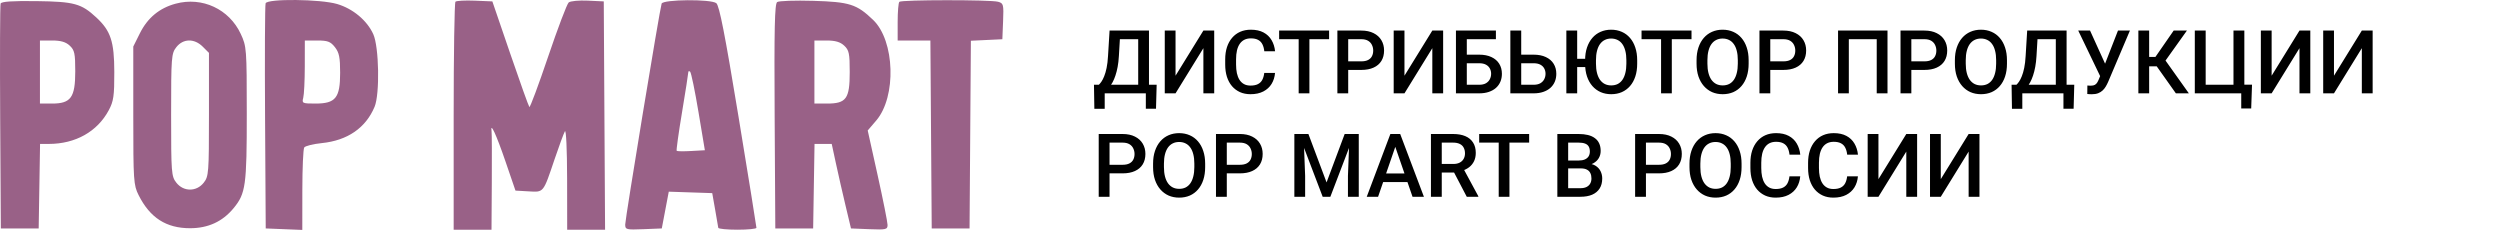 <?xml version="1.0" encoding="UTF-8"?> <svg xmlns="http://www.w3.org/2000/svg" width="991" height="92" viewBox="0 0 991 92" fill="none"><path fill-rule="evenodd" clip-rule="evenodd" d="M0.25 1.408C0.008 2.038 -0.072 22.354 0.071 46.554L0.332 90.554H7.832H15.332L15.606 73.804L15.88 57.054H19.307C29.907 57.054 38.573 52.192 43.116 43.697C45.024 40.131 45.329 38.023 45.311 28.554C45.287 16.444 43.896 12.226 38.174 6.918C32.239 1.413 29.418 0.641 14.511 0.444C4.893 0.317 0.556 0.61 0.25 1.408ZM69.653 1.451C63.182 3.19 58.504 7.064 55.435 13.222L52.832 18.447V45.79C52.832 71.625 52.949 73.366 54.945 77.344C59.454 86.328 65.88 90.464 75.332 90.464C82.511 90.464 88.212 87.842 92.594 82.527C97.4 76.697 97.833 73.582 97.822 44.938C97.813 19.25 97.75 18.419 95.43 13.437C90.849 3.599 80.156 -1.373 69.653 1.451ZM105.29 1.304C105.026 1.992 104.928 22.354 105.071 46.554L105.332 90.554L112.582 90.848L119.832 91.142L119.847 75.348C119.856 66.661 120.193 59.06 120.597 58.457C121.001 57.853 124.15 57.072 127.594 56.721C137.754 55.685 144.973 50.713 148.484 42.336C150.591 37.306 150.255 18.583 147.967 13.545C145.498 8.11 139.928 3.457 133.665 1.597C127.056 -0.366 106.014 -0.583 105.29 1.304ZM180.538 0.681C180.15 1.069 179.832 21.562 179.832 46.221V91.054H187.332H194.832L194.95 72.304C195.016 61.992 194.973 52.879 194.855 52.054C194.292 48.094 196.719 53.336 200.332 63.88L204.332 75.554L209.52 75.854C215.614 76.207 215.273 76.63 219.874 63.015C221.632 57.811 223.454 52.879 223.921 52.054C224.41 51.191 224.784 59.16 224.802 70.804L224.832 91.054H232.342H239.852L239.592 45.804L239.332 0.554L232.995 0.254C229.509 0.089 226.108 0.41 225.435 0.968C224.763 1.526 221.095 11.191 217.284 22.446C213.472 33.7 210.124 42.688 209.843 42.419C209.562 42.149 206.145 32.619 202.251 21.241L195.169 0.554L188.207 0.264C184.378 0.105 180.927 0.293 180.538 0.681ZM262.267 1.429C261.574 3.346 247.832 86.702 247.832 88.987C247.832 91.022 248.234 91.125 255.082 90.848L262.332 90.554L263.716 83.267L265.1 75.98L273.716 76.267L282.332 76.554L283.474 83.054C284.102 86.629 284.665 89.892 284.724 90.304C284.783 90.716 288.207 91.054 292.332 91.054C296.457 91.054 299.841 90.716 299.853 90.304C299.865 89.892 296.652 69.979 292.715 46.054C287.371 13.587 285.146 2.226 283.944 1.26C281.876 -0.4 262.874 -0.252 262.267 1.429ZM308.071 0.814C307.083 1.497 306.867 11.265 307.071 46.12L307.332 90.554H314.832H322.332L322.606 73.804L322.88 57.054H326.288H329.696L331.367 64.804C332.286 69.067 334.004 76.604 335.185 81.554L337.332 90.554L344.582 90.848C351.223 91.117 351.832 90.976 351.832 89.176C351.832 88.095 350.061 79.226 347.896 69.466L343.96 51.723L347.337 47.777C355.413 38.342 354.732 16.156 346.112 7.897C339.585 1.642 336.809 0.759 322.332 0.329C315.182 0.117 308.765 0.335 308.071 0.814ZM356.499 0.721C356.132 1.087 355.832 4.687 355.832 8.721V16.054H362.32H368.808L369.07 53.304L369.332 90.554H376.832H384.332L384.594 53.351L384.856 16.149L391.094 15.851L397.332 15.554L397.623 8.431C397.897 1.737 397.777 1.272 395.623 0.695C392.512 -0.138 357.335 -0.115 356.499 0.721ZM27.643 18.093C29.549 19.868 29.832 21.186 29.832 28.279C29.832 38.635 28.095 41.054 20.658 41.054H15.832V28.554V16.054H20.643C24.103 16.054 26.07 16.627 27.643 18.093ZM80.377 18.509L82.832 20.963V45.374C82.832 68.555 82.728 69.917 80.759 72.419C77.893 76.063 72.771 76.063 69.905 72.419C67.937 69.918 67.832 68.553 67.832 45.554C67.832 22.555 67.937 21.19 69.905 18.689C72.614 15.244 77.037 15.168 80.377 18.509ZM132.759 18.689C134.441 20.826 134.832 22.75 134.832 28.874C134.832 38.817 133.033 41.054 125.041 41.054C119.885 41.054 119.63 40.936 120.202 38.804C120.533 37.567 120.811 31.942 120.818 26.304L120.832 16.054H125.759C129.892 16.054 131.021 16.479 132.759 18.689ZM334.643 18.093C336.562 19.88 336.832 21.177 336.832 28.593C336.832 39.158 335.463 41.054 327.832 41.054H322.832V28.554V16.054H327.643C331.103 16.054 333.07 16.627 334.643 18.093ZM276.87 44.363L279.408 59.554L274.007 59.857C271.036 60.024 268.44 59.995 268.237 59.793C268.035 59.59 268.986 52.727 270.351 44.542C271.715 36.356 272.832 29.223 272.832 28.69C272.832 28.157 273.169 28.047 273.582 28.446C273.995 28.845 275.474 36.007 276.87 44.363Z" fill="#996187"></path><path d="M455.183 33.599V37H436.845V33.599H455.183ZM437.905 33.599V43.118H433.803L433.649 33.599H437.905ZM458.498 33.599L458.242 43.101H454.208V33.599H458.498ZM452.175 12.117V15.535H440.69V12.117H452.175ZM455.456 12.117V37H451.184V12.117H455.456ZM439.836 12.117H444.125L443.527 22.2C443.436 23.795 443.271 25.231 443.032 26.507C442.792 27.783 442.502 28.928 442.16 29.942C441.83 30.945 441.454 31.833 441.032 32.608C440.611 33.371 440.161 34.032 439.682 34.59C439.204 35.149 438.714 35.627 438.212 36.026C437.722 36.413 437.238 36.738 436.76 37H434.47V33.599H435.581C435.888 33.314 436.23 32.904 436.606 32.369C436.982 31.822 437.347 31.11 437.7 30.232C438.064 29.344 438.383 28.244 438.657 26.934C438.93 25.624 439.118 24.046 439.221 22.2L439.836 12.117ZM465.983 30.01L477.023 12.117H481.313V37H477.023V19.09L465.983 37H461.711V12.117H465.983V30.01ZM501.154 28.899H505.427C505.29 30.529 504.834 31.981 504.06 33.257C503.285 34.522 502.197 35.519 500.795 36.248C499.394 36.977 497.691 37.342 495.686 37.342C494.147 37.342 492.763 37.068 491.533 36.522C490.302 35.963 489.248 35.177 488.371 34.163C487.494 33.138 486.822 31.901 486.354 30.455C485.899 29.008 485.671 27.39 485.671 25.601V23.533C485.671 21.744 485.904 20.127 486.372 18.68C486.85 17.233 487.534 15.997 488.422 14.971C489.311 13.934 490.376 13.143 491.618 12.596C492.871 12.049 494.278 11.775 495.839 11.775C497.822 11.775 499.497 12.14 500.864 12.869C502.231 13.598 503.291 14.607 504.042 15.894C504.806 17.181 505.273 18.657 505.444 20.32H501.171C501.057 19.249 500.807 18.332 500.419 17.569C500.043 16.805 499.485 16.224 498.745 15.826C498.004 15.415 497.036 15.21 495.839 15.21C494.86 15.21 494.005 15.393 493.276 15.757C492.547 16.122 491.937 16.657 491.447 17.364C490.957 18.07 490.587 18.942 490.336 19.979C490.097 21.004 489.978 22.177 489.978 23.499V25.601C489.978 26.854 490.086 27.994 490.302 29.019C490.53 30.033 490.872 30.905 491.328 31.634C491.795 32.363 492.387 32.927 493.105 33.326C493.823 33.724 494.683 33.924 495.686 33.924C496.905 33.924 497.89 33.73 498.642 33.343C499.405 32.955 499.981 32.391 500.368 31.651C500.767 30.899 501.029 29.982 501.154 28.899ZM519.047 12.117V37H514.792V12.117H519.047ZM526.857 12.117V15.535H507.05V12.117H526.857ZM539.589 27.72H533.112V24.319H539.589C540.717 24.319 541.629 24.137 542.324 23.773C543.019 23.408 543.526 22.907 543.845 22.269C544.175 21.619 544.34 20.879 544.34 20.047C544.34 19.261 544.175 18.526 543.845 17.842C543.526 17.147 543.019 16.589 542.324 16.168C541.629 15.746 540.717 15.535 539.589 15.535H534.428V37H530.139V12.117H539.589C541.515 12.117 543.15 12.459 544.494 13.143C545.85 13.815 546.881 14.749 547.587 15.945C548.294 17.13 548.647 18.486 548.647 20.013C548.647 21.619 548.294 22.998 547.587 24.148C546.881 25.299 545.85 26.182 544.494 26.797C543.15 27.413 541.515 27.72 539.589 27.72ZM556.73 30.01L567.771 12.117H572.06V37H567.771V19.09L556.73 37H552.458V12.117H556.73V30.01ZM592.978 12.117V15.535H581.408V37H577.136V12.117H592.978ZM580.109 21.67H586.364C588.256 21.67 589.873 21.989 591.218 22.627C592.562 23.254 593.588 24.137 594.294 25.276C595 26.416 595.354 27.743 595.354 29.258C595.354 30.398 595.154 31.44 594.755 32.386C594.357 33.331 593.77 34.152 592.995 34.847C592.22 35.53 591.275 36.06 590.158 36.436C589.053 36.812 587.788 37 586.364 37H577.136V12.117H581.442V33.599H586.364C587.447 33.599 588.335 33.4 589.03 33.001C589.725 32.591 590.238 32.055 590.568 31.395C590.91 30.734 591.081 30.01 591.081 29.224C591.081 28.461 590.91 27.766 590.568 27.139C590.238 26.512 589.725 26.011 589.03 25.635C588.335 25.259 587.447 25.071 586.364 25.071H580.109V21.67ZM601.677 21.67H607.932C609.823 21.67 611.441 21.989 612.785 22.627C614.13 23.254 615.155 24.137 615.861 25.276C616.568 26.416 616.921 27.743 616.921 29.258C616.921 30.398 616.722 31.44 616.323 32.386C615.924 33.331 615.337 34.152 614.562 34.847C613.788 35.53 612.842 36.06 611.726 36.436C610.62 36.812 609.356 37 607.932 37H598.703V12.117H603.01V33.599H607.932C609.014 33.599 609.903 33.4 610.598 33.001C611.293 32.591 611.805 32.055 612.136 31.395C612.478 30.734 612.648 30.01 612.648 29.224C612.648 28.461 612.478 27.766 612.136 27.139C611.805 26.512 611.293 26.011 610.598 25.635C609.903 25.259 609.014 25.071 607.932 25.071H601.677V21.67ZM625.192 12.117V37H620.903V12.117H625.192ZM630.388 23.311V26.592H623.996V23.311H630.388ZM648.981 23.875V25.242C648.981 27.122 648.736 28.808 648.247 30.301C647.757 31.793 647.056 33.064 646.145 34.112C645.233 35.16 644.145 35.963 642.88 36.522C641.627 37.068 640.226 37.342 638.676 37.342C637.161 37.342 635.771 37.068 634.506 36.522C633.242 35.963 632.148 35.16 631.225 34.112C630.302 33.064 629.59 31.793 629.089 30.301C628.588 28.808 628.337 27.122 628.337 25.242V23.875C628.337 21.995 628.588 20.315 629.089 18.834C629.59 17.341 630.297 16.071 631.208 15.023C632.119 13.963 633.208 13.16 634.472 12.613C635.737 12.055 637.127 11.775 638.642 11.775C640.192 11.775 641.599 12.055 642.863 12.613C644.128 13.16 645.216 13.963 646.127 15.023C647.039 16.071 647.74 17.341 648.229 18.834C648.731 20.315 648.981 21.995 648.981 23.875ZM644.692 25.242V23.841C644.692 22.451 644.555 21.226 644.282 20.166C644.008 19.096 643.615 18.201 643.103 17.483C642.59 16.754 641.958 16.207 641.206 15.843C640.454 15.467 639.599 15.279 638.642 15.279C637.708 15.279 636.87 15.467 636.13 15.843C635.389 16.207 634.757 16.754 634.233 17.483C633.72 18.201 633.327 19.096 633.054 20.166C632.78 21.226 632.644 22.451 632.644 23.841V25.242C632.644 26.632 632.78 27.863 633.054 28.934C633.327 30.005 633.726 30.91 634.25 31.651C634.785 32.38 635.424 32.933 636.164 33.309C636.905 33.673 637.742 33.855 638.676 33.855C639.645 33.855 640.499 33.673 641.24 33.309C641.98 32.933 642.607 32.38 643.12 31.651C643.632 30.91 644.02 30.005 644.282 28.934C644.555 27.863 644.692 26.632 644.692 25.242ZM662.705 12.117V37H658.449V12.117H662.705ZM670.515 12.117V15.535H650.708V12.117H670.515ZM693.159 23.875V25.242C693.159 27.122 692.914 28.808 692.424 30.301C691.934 31.793 691.233 33.064 690.322 34.112C689.422 35.16 688.339 35.963 687.075 36.522C685.81 37.068 684.409 37.342 682.871 37.342C681.344 37.342 679.948 37.068 678.684 36.522C677.43 35.963 676.342 35.16 675.419 34.112C674.497 33.064 673.779 31.793 673.266 30.301C672.765 28.808 672.514 27.122 672.514 25.242V23.875C672.514 21.995 672.765 20.315 673.266 18.834C673.767 17.341 674.474 16.071 675.385 15.023C676.308 13.963 677.396 13.16 678.649 12.613C679.914 12.055 681.31 11.775 682.836 11.775C684.375 11.775 685.776 12.055 687.041 12.613C688.305 13.16 689.393 13.963 690.305 15.023C691.216 16.071 691.917 17.341 692.407 18.834C692.908 20.315 693.159 21.995 693.159 23.875ZM688.869 25.242V23.841C688.869 22.451 688.732 21.226 688.459 20.166C688.197 19.096 687.804 18.201 687.28 17.483C686.767 16.754 686.135 16.207 685.383 15.843C684.631 15.467 683.782 15.279 682.836 15.279C681.891 15.279 681.048 15.467 680.307 15.843C679.567 16.207 678.934 16.754 678.41 17.483C677.897 18.201 677.504 19.096 677.231 20.166C676.958 21.226 676.821 22.451 676.821 23.841V25.242C676.821 26.632 676.958 27.863 677.231 28.934C677.504 30.005 677.903 30.91 678.427 31.651C678.963 32.38 679.601 32.933 680.341 33.309C681.082 33.673 681.925 33.855 682.871 33.855C683.828 33.855 684.676 33.673 685.417 33.309C686.158 32.933 686.784 32.38 687.297 31.651C687.81 30.91 688.197 30.005 688.459 28.934C688.732 27.863 688.869 26.632 688.869 25.242ZM706.899 27.72H700.422V24.319H706.899C708.027 24.319 708.938 24.137 709.633 23.773C710.328 23.408 710.835 22.907 711.154 22.269C711.485 21.619 711.65 20.879 711.65 20.047C711.65 19.261 711.485 18.526 711.154 17.842C710.835 17.147 710.328 16.589 709.633 16.168C708.938 15.746 708.027 15.535 706.899 15.535H701.738V37H697.448V12.117H706.899C708.824 12.117 710.459 12.459 711.804 13.143C713.16 13.815 714.191 14.749 714.897 15.945C715.603 17.13 715.957 18.486 715.957 20.013C715.957 21.619 715.603 22.998 714.897 24.148C714.191 25.299 713.16 26.182 711.804 26.797C710.459 27.413 708.824 27.72 706.899 27.72ZM748.205 12.117V37H743.933V15.535H732.875V37H728.603V12.117H748.205ZM762.817 27.72H756.34V24.319H762.817C763.945 24.319 764.856 24.137 765.551 23.773C766.246 23.408 766.753 22.907 767.072 22.269C767.403 21.619 767.568 20.879 767.568 20.047C767.568 19.261 767.403 18.526 767.072 17.842C766.753 17.147 766.246 16.589 765.551 16.168C764.856 15.746 763.945 15.535 762.817 15.535H757.656V37H753.366V12.117H762.817C764.742 12.117 766.377 12.459 767.722 13.143C769.077 13.815 770.109 14.749 770.815 15.945C771.521 17.13 771.875 18.486 771.875 20.013C771.875 21.619 771.521 22.998 770.815 24.148C770.109 25.299 769.077 26.182 767.722 26.797C766.377 27.413 764.742 27.72 762.817 27.72ZM795.561 23.875V25.242C795.561 27.122 795.316 28.808 794.826 30.301C794.336 31.793 793.636 33.064 792.724 34.112C791.824 35.16 790.742 35.963 789.477 36.522C788.212 37.068 786.811 37.342 785.273 37.342C783.746 37.342 782.351 37.068 781.086 36.522C779.833 35.963 778.745 35.16 777.822 34.112C776.899 33.064 776.181 31.793 775.668 30.301C775.167 28.808 774.917 27.122 774.917 25.242V23.875C774.917 21.995 775.167 20.315 775.668 18.834C776.17 17.341 776.876 16.071 777.788 15.023C778.71 13.963 779.799 13.16 781.052 12.613C782.316 12.055 783.712 11.775 785.239 11.775C786.777 11.775 788.178 12.055 789.443 12.613C790.708 13.16 791.796 13.963 792.707 15.023C793.618 16.071 794.319 17.341 794.809 18.834C795.31 20.315 795.561 21.995 795.561 23.875ZM791.271 25.242V23.841C791.271 22.451 791.135 21.226 790.861 20.166C790.599 19.096 790.206 18.201 789.682 17.483C789.169 16.754 788.537 16.207 787.785 15.843C787.033 15.467 786.184 15.279 785.239 15.279C784.293 15.279 783.45 15.467 782.709 15.843C781.969 16.207 781.337 16.754 780.812 17.483C780.3 18.201 779.907 19.096 779.633 20.166C779.36 21.226 779.223 22.451 779.223 23.841V25.242C779.223 26.632 779.36 27.863 779.633 28.934C779.907 30.005 780.306 30.91 780.83 31.651C781.365 32.38 782.003 32.933 782.744 33.309C783.484 33.673 784.327 33.855 785.273 33.855C786.23 33.855 787.079 33.673 787.819 33.309C788.56 32.933 789.187 32.38 789.699 31.651C790.212 30.91 790.599 30.005 790.861 28.934C791.135 27.863 791.271 26.632 791.271 25.242ZM818.923 33.599V37H800.585V33.599H818.923ZM801.645 33.599V43.118H797.543L797.39 33.599H801.645ZM822.238 33.599L821.982 43.101H817.949V33.599H822.238ZM815.915 12.117V15.535H804.431V12.117H815.915ZM819.196 12.117V37H814.924V12.117H819.196ZM803.576 12.117H807.866L807.268 22.2C807.176 23.795 807.011 25.231 806.772 26.507C806.533 27.783 806.242 28.928 805.9 29.942C805.57 30.945 805.194 31.833 804.772 32.608C804.351 33.371 803.901 34.032 803.422 34.59C802.944 35.149 802.454 35.627 801.953 36.026C801.463 36.413 800.979 36.738 800.5 37H798.21V33.599H799.321C799.628 33.314 799.97 32.904 800.346 32.369C800.722 31.822 801.087 31.11 801.44 30.232C801.805 29.344 802.124 28.244 802.397 26.934C802.67 25.624 802.858 24.046 802.961 22.2L803.576 12.117ZM833.244 28.335L839.567 12.117H844.301L835.654 32.488C835.38 33.115 835.067 33.724 834.714 34.317C834.372 34.898 833.956 35.416 833.466 35.872C832.976 36.328 832.384 36.692 831.689 36.966C830.994 37.228 830.151 37.359 829.16 37.359C828.898 37.359 828.579 37.347 828.203 37.325C827.838 37.302 827.57 37.279 827.399 37.256L827.434 33.89C827.57 33.912 827.798 33.929 828.117 33.941C828.448 33.952 828.687 33.958 828.835 33.958C829.496 33.958 830.02 33.85 830.407 33.633C830.795 33.405 831.102 33.103 831.33 32.727C831.569 32.34 831.78 31.919 831.962 31.463L833.244 28.335ZM828.493 12.117L834.748 25.892L835.979 30.369L832.646 30.489L823.811 12.117H828.493ZM851.923 12.117V37H847.651V12.117H851.923ZM866.894 12.117L856.777 26.302H850.71L850.129 22.576H854.401L861.647 12.117H866.894ZM862.519 37L854.47 25.652L857.238 22.354L867.663 37H862.519ZM892.7 33.565L892.375 42.998H888.427V37H886.206V33.565H892.7ZM870.021 37V12.117H874.328V33.599H885.351V12.117H889.658V37H870.021ZM900.476 30.01L911.516 12.117H915.805V37H911.516V19.09L900.476 37H896.203V12.117H900.476V30.01ZM925.188 30.01L936.228 12.117H940.517V37H936.228V19.09L925.188 37H920.915V12.117H925.188V30.01ZM444.98 68.72H438.503V65.319H444.98C446.108 65.319 447.019 65.137 447.714 64.772C448.409 64.408 448.916 63.907 449.235 63.269C449.566 62.619 449.731 61.879 449.731 61.047C449.731 60.261 449.566 59.526 449.235 58.842C448.916 58.147 448.409 57.589 447.714 57.167C447.019 56.746 446.108 56.535 444.98 56.535H439.819V78H435.529V53.117H444.98C446.905 53.117 448.54 53.459 449.885 54.143C451.241 54.815 452.272 55.749 452.978 56.945C453.684 58.13 454.038 59.486 454.038 61.013C454.038 62.619 453.684 63.998 452.978 65.148C452.272 66.299 451.241 67.182 449.885 67.797C448.54 68.413 446.905 68.72 444.98 68.72ZM477.724 64.875V66.242C477.724 68.122 477.479 69.808 476.989 71.301C476.499 72.793 475.799 74.064 474.887 75.112C473.987 76.16 472.905 76.963 471.64 77.522C470.375 78.068 468.974 78.342 467.436 78.342C465.909 78.342 464.514 78.068 463.249 77.522C461.996 76.963 460.908 76.16 459.985 75.112C459.062 74.064 458.344 72.793 457.832 71.301C457.33 69.808 457.08 68.122 457.08 66.242V64.875C457.08 62.995 457.33 61.315 457.832 59.834C458.333 58.341 459.039 57.071 459.951 56.023C460.874 54.963 461.962 54.16 463.215 53.613C464.479 53.054 465.875 52.775 467.402 52.775C468.94 52.775 470.341 53.054 471.606 53.613C472.871 54.16 473.959 54.963 474.87 56.023C475.782 57.071 476.482 58.341 476.972 59.834C477.473 61.315 477.724 62.995 477.724 64.875ZM473.435 66.242V64.841C473.435 63.451 473.298 62.226 473.024 61.166C472.762 60.096 472.369 59.201 471.845 58.483C471.333 57.754 470.7 57.207 469.948 56.843C469.196 56.467 468.347 56.279 467.402 56.279C466.456 56.279 465.613 56.467 464.873 56.843C464.132 57.207 463.5 57.754 462.976 58.483C462.463 59.201 462.07 60.096 461.796 61.166C461.523 62.226 461.386 63.451 461.386 64.841V66.242C461.386 67.632 461.523 68.863 461.796 69.934C462.07 71.005 462.469 71.91 462.993 72.651C463.528 73.38 464.166 73.933 464.907 74.309C465.647 74.673 466.49 74.856 467.436 74.856C468.393 74.856 469.242 74.673 469.982 74.309C470.723 73.933 471.35 73.38 471.862 72.651C472.375 71.91 472.762 71.005 473.024 69.934C473.298 68.863 473.435 67.632 473.435 66.242ZM491.464 68.72H484.987V65.319H491.464C492.592 65.319 493.504 65.137 494.199 64.772C494.894 64.408 495.401 63.907 495.72 63.269C496.05 62.619 496.215 61.879 496.215 61.047C496.215 60.261 496.05 59.526 495.72 58.842C495.401 58.147 494.894 57.589 494.199 57.167C493.504 56.746 492.592 56.535 491.464 56.535H486.303V78H482.014V53.117H491.464C493.39 53.117 495.025 53.459 496.369 54.143C497.725 54.815 498.756 55.749 499.462 56.945C500.169 58.13 500.522 59.486 500.522 61.013C500.522 62.619 500.169 63.998 499.462 65.148C498.756 66.299 497.725 67.182 496.369 67.797C495.025 68.413 493.39 68.72 491.464 68.72ZM514.826 53.117H518.654L525.849 72.309L533.027 53.117H536.855L527.353 78H524.311L514.826 53.117ZM513.083 53.117H516.723L517.355 69.728V78H513.083V53.117ZM534.958 53.117H538.615V78H534.326V69.728L534.958 53.117ZM553.706 56.433L546.271 78H541.777L551.142 53.117H554.013L553.706 56.433ZM559.926 78L552.475 56.433L552.15 53.117H555.039L564.438 78H559.926ZM559.567 68.772V72.172H546.032V68.772H559.567ZM567.224 53.117H576.025C577.916 53.117 579.528 53.402 580.861 53.972C582.194 54.541 583.214 55.384 583.92 56.501C584.638 57.606 584.997 58.973 584.997 60.602C584.997 61.844 584.769 62.938 584.313 63.884C583.858 64.829 583.214 65.627 582.382 66.276C581.551 66.914 580.559 67.41 579.409 67.763L578.11 68.395H570.197L570.163 64.995H576.093C577.119 64.995 577.973 64.812 578.657 64.448C579.34 64.083 579.853 63.588 580.195 62.961C580.548 62.323 580.725 61.605 580.725 60.808C580.725 59.942 580.554 59.19 580.212 58.552C579.882 57.902 579.369 57.407 578.674 57.065C577.979 56.712 577.096 56.535 576.025 56.535H571.513V78H567.224V53.117ZM581.425 78L575.581 66.823L580.075 66.806L586.005 77.778V78H581.425ZM598.344 53.117V78H594.089V53.117H598.344ZM606.154 53.117V56.535H586.347V53.117H606.154ZM626.662 66.755H620.322L620.288 63.627H625.825C626.759 63.627 627.551 63.491 628.2 63.217C628.861 62.932 629.362 62.528 629.704 62.004C630.046 61.468 630.217 60.825 630.217 60.073C630.217 59.241 630.057 58.563 629.738 58.039C629.419 57.515 628.929 57.133 628.269 56.894C627.619 56.655 626.787 56.535 625.773 56.535H621.621V78H617.331V53.117H625.773C627.141 53.117 628.36 53.248 629.431 53.51C630.513 53.772 631.43 54.182 632.182 54.741C632.945 55.288 633.521 55.983 633.908 56.826C634.307 57.669 634.506 58.671 634.506 59.834C634.506 60.859 634.261 61.799 633.771 62.653C633.282 63.496 632.558 64.186 631.601 64.721C630.644 65.257 629.453 65.576 628.029 65.678L626.662 66.755ZM626.474 78H618.972L620.903 74.599H626.474C627.443 74.599 628.251 74.44 628.901 74.121C629.55 73.79 630.035 73.34 630.354 72.77C630.684 72.189 630.849 71.512 630.849 70.737C630.849 69.928 630.707 69.227 630.422 68.635C630.137 68.031 629.687 67.57 629.072 67.251C628.457 66.92 627.653 66.755 626.662 66.755H621.843L621.877 63.627H628.149L629.123 64.807C630.49 64.852 631.612 65.154 632.49 65.712C633.378 66.271 634.039 66.994 634.472 67.883C634.905 68.772 635.122 69.728 635.122 70.754C635.122 72.338 634.774 73.665 634.079 74.736C633.396 75.807 632.41 76.621 631.123 77.18C629.835 77.727 628.286 78 626.474 78ZM657.612 68.72H651.135V65.319H657.612C658.74 65.319 659.651 65.137 660.346 64.772C661.041 64.408 661.548 63.907 661.867 63.269C662.198 62.619 662.363 61.879 662.363 61.047C662.363 60.261 662.198 59.526 661.867 58.842C661.548 58.147 661.041 57.589 660.346 57.167C659.651 56.746 658.74 56.535 657.612 56.535H652.451V78H648.161V53.117H657.612C659.537 53.117 661.172 53.459 662.517 54.143C663.872 54.815 664.903 55.749 665.61 56.945C666.316 58.13 666.669 59.486 666.669 61.013C666.669 62.619 666.316 63.998 665.61 65.148C664.903 66.299 663.872 67.182 662.517 67.797C661.172 68.413 659.537 68.72 657.612 68.72ZM690.356 64.875V66.242C690.356 68.122 690.111 69.808 689.621 71.301C689.131 72.793 688.431 74.064 687.519 75.112C686.619 76.16 685.537 76.963 684.272 77.522C683.007 78.068 681.606 78.342 680.068 78.342C678.541 78.342 677.146 78.068 675.881 77.522C674.628 76.963 673.54 76.16 672.617 75.112C671.694 74.064 670.976 72.793 670.463 71.301C669.962 69.808 669.711 68.122 669.711 66.242V64.875C669.711 62.995 669.962 61.315 670.463 59.834C670.965 58.341 671.671 57.071 672.583 56.023C673.505 54.963 674.593 54.16 675.847 53.613C677.111 53.054 678.507 52.775 680.034 52.775C681.572 52.775 682.973 53.054 684.238 53.613C685.502 54.16 686.59 54.963 687.502 56.023C688.413 57.071 689.114 58.341 689.604 59.834C690.105 61.315 690.356 62.995 690.356 64.875ZM686.066 66.242V64.841C686.066 63.451 685.93 62.226 685.656 61.166C685.394 60.096 685.001 59.201 684.477 58.483C683.964 57.754 683.332 57.207 682.58 56.843C681.828 56.467 680.979 56.279 680.034 56.279C679.088 56.279 678.245 56.467 677.504 56.843C676.764 57.207 676.132 57.754 675.607 58.483C675.095 59.201 674.702 60.096 674.428 61.166C674.155 62.226 674.018 63.451 674.018 64.841V66.242C674.018 67.632 674.155 68.863 674.428 69.934C674.702 71.005 675.1 71.91 675.625 72.651C676.16 73.38 676.798 73.933 677.539 74.309C678.279 74.673 679.122 74.856 680.068 74.856C681.025 74.856 681.874 74.673 682.614 74.309C683.355 73.933 683.981 73.38 684.494 72.651C685.007 71.91 685.394 71.005 685.656 69.934C685.93 68.863 686.066 67.632 686.066 66.242ZM709.343 69.899H713.615C713.479 71.529 713.023 72.981 712.248 74.257C711.473 75.522 710.385 76.519 708.984 77.248C707.583 77.977 705.879 78.342 703.874 78.342C702.336 78.342 700.952 78.068 699.721 77.522C698.491 76.963 697.437 76.177 696.56 75.163C695.682 74.138 695.01 72.901 694.543 71.455C694.087 70.008 693.859 68.39 693.859 66.601V64.533C693.859 62.745 694.093 61.127 694.56 59.68C695.039 58.233 695.722 56.997 696.611 55.971C697.5 54.934 698.565 54.143 699.807 53.596C701.06 53.049 702.467 52.775 704.028 52.775C706.01 52.775 707.685 53.14 709.052 53.869C710.419 54.598 711.479 55.607 712.231 56.894C712.994 58.181 713.461 59.657 713.632 61.32H709.36C709.246 60.249 708.995 59.332 708.608 58.569C708.232 57.806 707.674 57.224 706.933 56.826C706.193 56.416 705.224 56.21 704.028 56.21C703.048 56.21 702.194 56.393 701.464 56.757C700.735 57.122 700.126 57.657 699.636 58.364C699.146 59.07 698.776 59.942 698.525 60.978C698.286 62.004 698.166 63.177 698.166 64.499V66.601C698.166 67.854 698.274 68.994 698.491 70.019C698.719 71.033 699.06 71.905 699.516 72.634C699.983 73.363 700.576 73.927 701.293 74.326C702.011 74.724 702.871 74.924 703.874 74.924C705.093 74.924 706.079 74.73 706.831 74.343C707.594 73.955 708.169 73.391 708.557 72.651C708.955 71.899 709.217 70.982 709.343 69.899ZM732.209 69.899H736.481C736.345 71.529 735.889 72.981 735.114 74.257C734.34 75.522 733.251 76.519 731.85 77.248C730.449 77.977 728.745 78.342 726.74 78.342C725.202 78.342 723.818 78.068 722.587 77.522C721.357 76.963 720.303 76.177 719.426 75.163C718.549 74.138 717.876 72.901 717.409 71.455C716.953 70.008 716.726 68.39 716.726 66.601V64.533C716.726 62.745 716.959 61.127 717.426 59.68C717.905 58.233 718.588 56.997 719.477 55.971C720.366 54.934 721.431 54.143 722.673 53.596C723.926 53.049 725.333 52.775 726.894 52.775C728.876 52.775 730.551 53.14 731.918 53.869C733.286 54.598 734.345 55.607 735.097 56.894C735.861 58.181 736.328 59.657 736.499 61.32H732.226C732.112 60.249 731.861 59.332 731.474 58.569C731.098 57.806 730.54 57.224 729.799 56.826C729.059 56.416 728.09 56.21 726.894 56.21C725.914 56.21 725.06 56.393 724.331 56.757C723.601 57.122 722.992 57.657 722.502 58.364C722.012 59.07 721.642 59.942 721.391 60.978C721.152 62.004 721.032 63.177 721.032 64.499V66.601C721.032 67.854 721.14 68.994 721.357 70.019C721.585 71.033 721.927 71.905 722.382 72.634C722.849 73.363 723.442 73.927 724.16 74.326C724.877 74.724 725.738 74.924 726.74 74.924C727.959 74.924 728.945 74.73 729.697 74.343C730.46 73.955 731.035 73.391 731.423 72.651C731.822 71.899 732.084 70.982 732.209 69.899ZM744.616 71.01L755.656 53.117H759.946V78H755.656V60.09L744.616 78H740.344V53.117H744.616V71.01ZM769.328 71.01L780.368 53.117H784.658V78H780.368V60.09L769.328 78H765.056V53.117H769.328V71.01Z" fill="black"></path></svg> 
